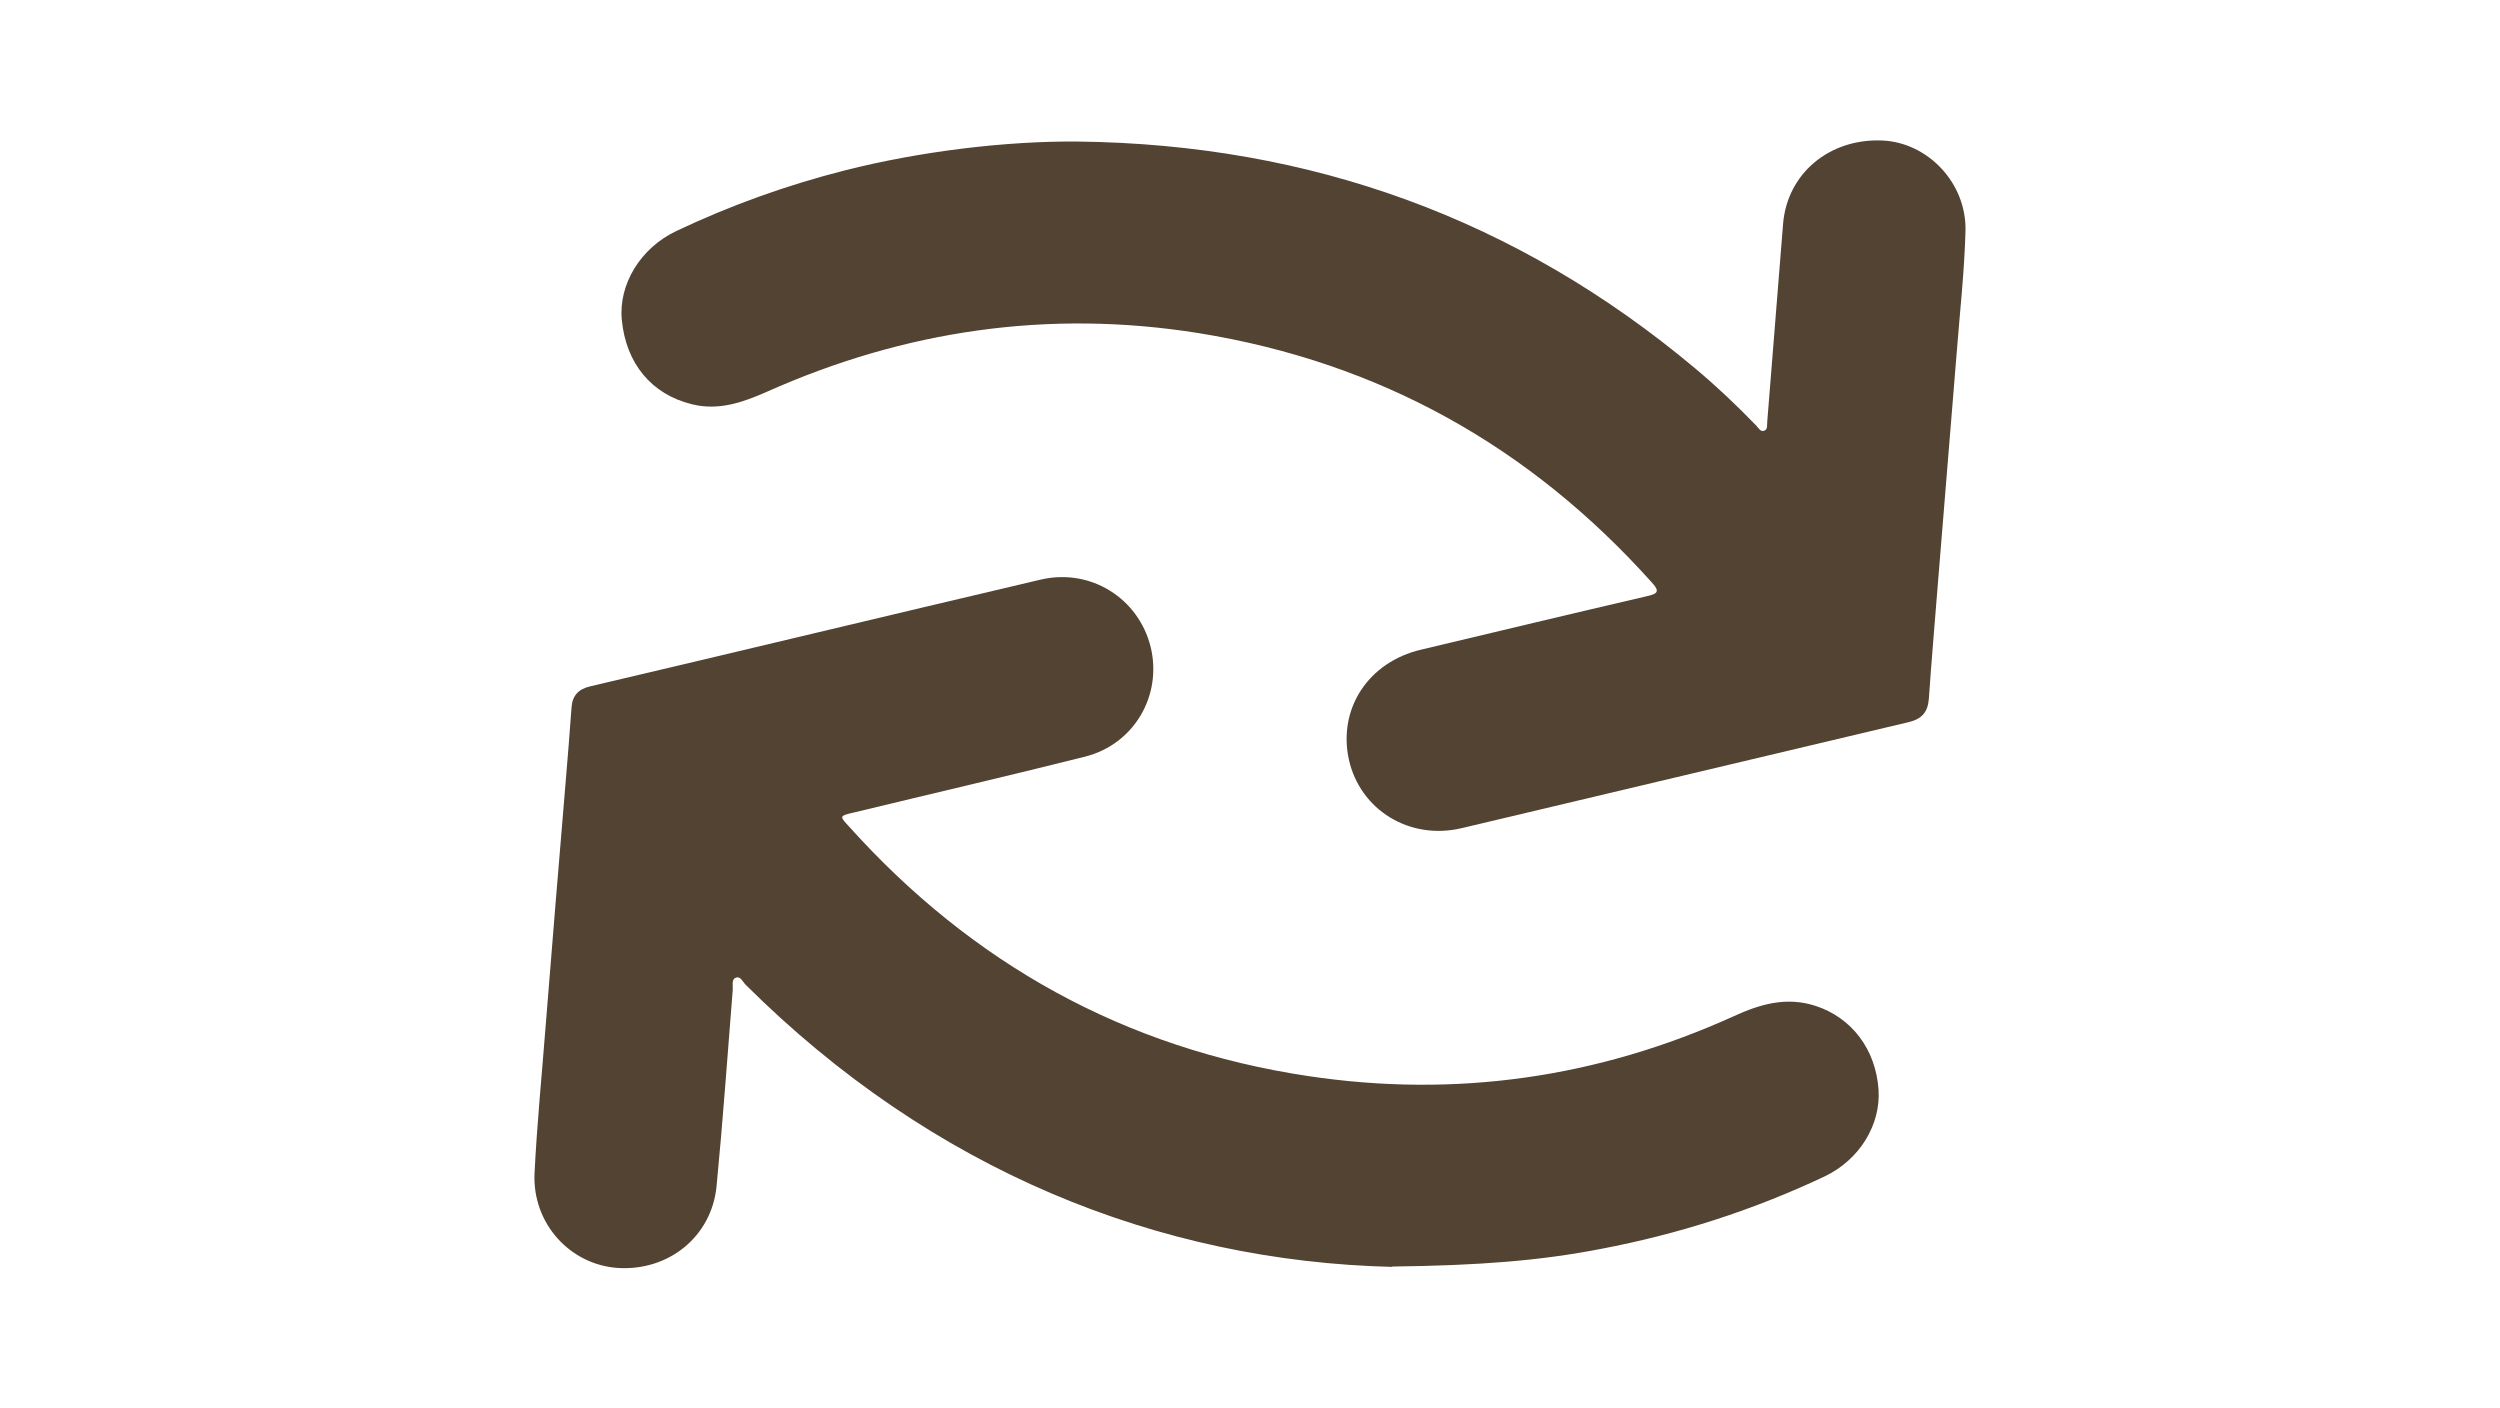 <?xml version="1.0" encoding="UTF-8"?>
<svg id="Calque_1" data-name="Calque 1" xmlns="http://www.w3.org/2000/svg" viewBox="0 0 71 40">
  <defs>
    <style>
      .cls-1 {
        fill: #524333;
      }
    </style>
  </defs>
  <path class="cls-1" d="m39.55,35.98c-6.65-.16-13.08-2.74-18.38-8.02-.08-.08-.14-.25-.28-.19-.12.05-.07.22-.08.34-.15,1.86-.28,3.73-.46,5.58-.14,1.43-1.36,2.41-2.8,2.32-1.36-.09-2.43-1.26-2.37-2.68.07-1.41.21-2.82.32-4.24.18-2.28.37-4.55.56-6.83.06-.72.12-1.44.17-2.15.02-.35.19-.54.54-.62,4.26-1,8.53-2.03,12.79-3.03,1.41-.33,2.78.53,3.12,1.92.33,1.37-.47,2.76-1.87,3.11-2.19.55-4.39,1.06-6.58,1.59-.39.09-.39.1-.13.38,3.51,3.91,7.85,6.32,13.05,7.1,4.19.63,8.23.05,12.09-1.7.76-.35,1.51-.56,2.33-.29,1.03.34,1.7,1.24,1.78,2.37.07,1-.54,2-1.53,2.47-2.03.96-4.15,1.64-6.36,2.06-1.7.33-3.41.47-5.93.5Z"/>
  <path class="cls-1" d="m30.62,4.02c6.6.08,12.45,2.19,17.52,6.44.61.51,1.19,1.06,1.74,1.63.06.06.12.19.23.14.1-.04.07-.17.08-.26.15-1.87.3-3.75.45-5.62.12-1.42,1.31-2.42,2.81-2.36,1.29.05,2.4,1.2,2.37,2.56-.03,1.16-.16,2.31-.25,3.47-.18,2.25-.37,4.5-.55,6.75-.08,1.02-.17,2.04-.24,3.07-.03.39-.2.58-.58.67-4.23,1-8.46,2.01-12.69,3.01-1.48.35-2.88-.52-3.2-1.94-.32-1.45.55-2.78,2.05-3.13,2.14-.51,4.27-1.02,6.42-1.52.31-.07.36-.14.13-.39-3.46-3.86-7.73-6.25-12.87-7.08-4.26-.68-8.35-.08-12.27,1.67-.68.3-1.37.54-2.12.35-1.15-.28-1.87-1.16-1.99-2.39-.1-1.01.53-2.05,1.55-2.53,1.54-.73,3.13-1.3,4.78-1.72,2.13-.54,4.57-.84,6.64-.82Z"/>
</svg>